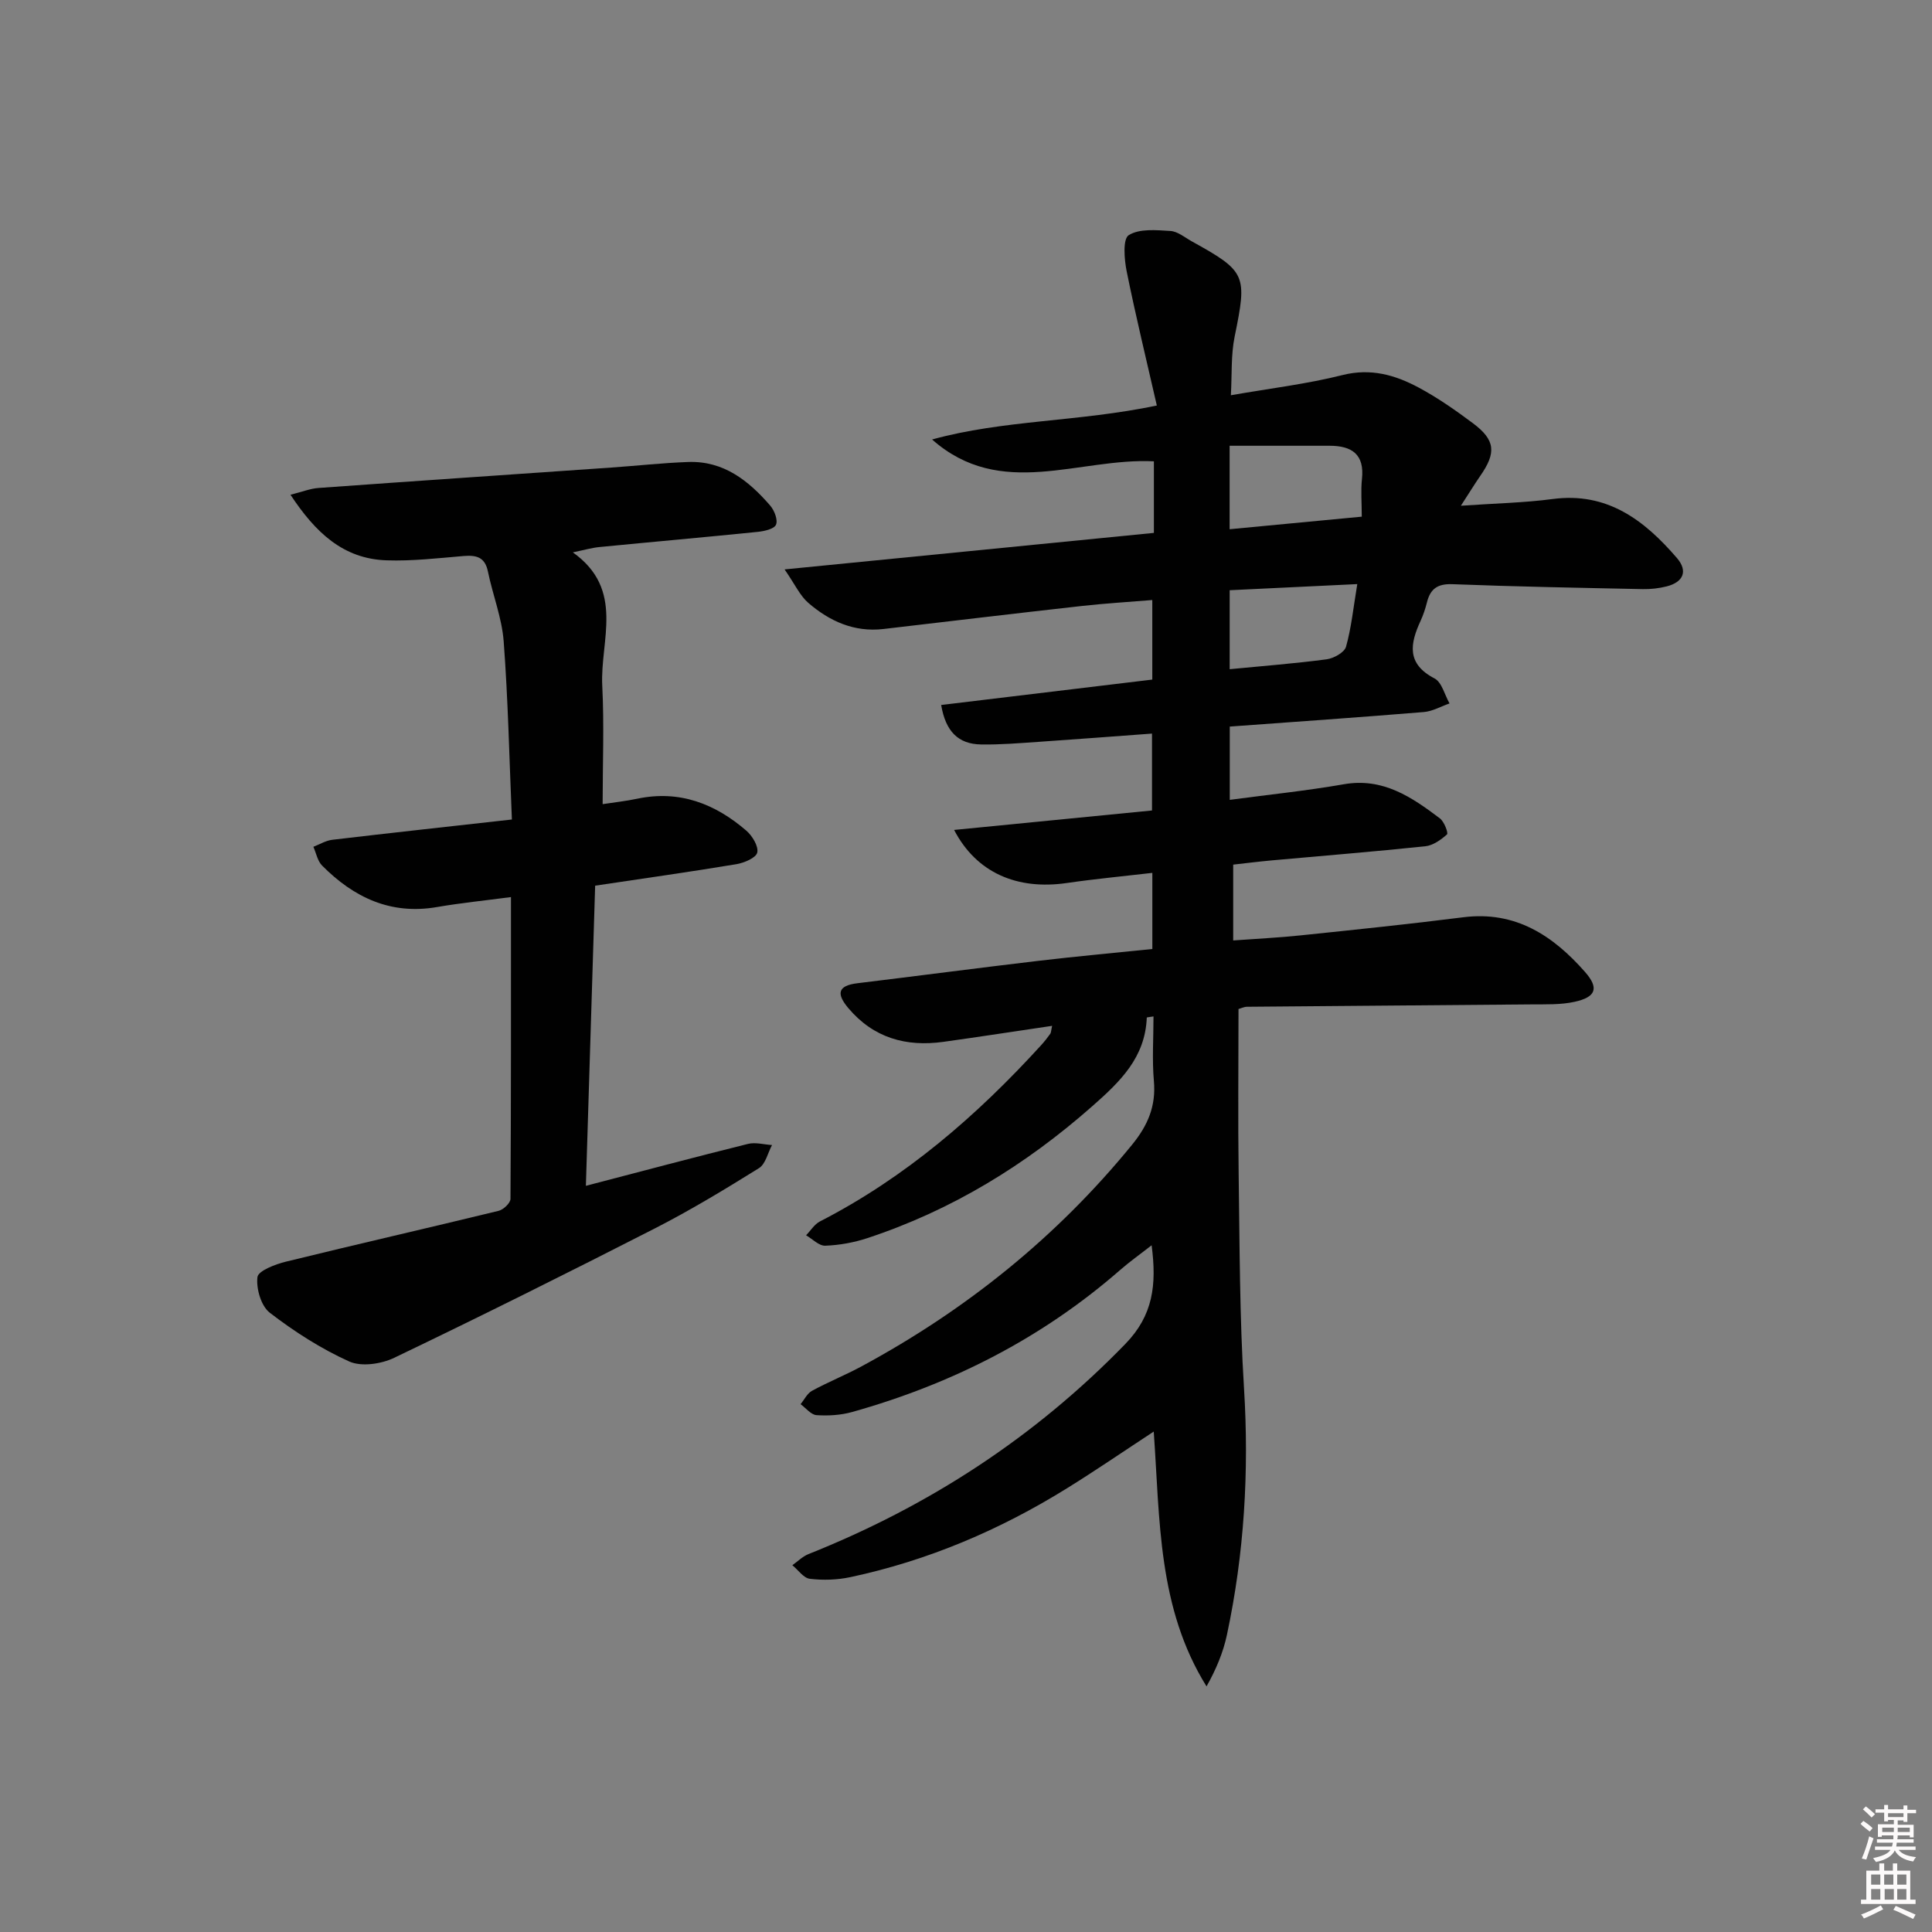 <svg enable-background="new 0 0 400 400" viewBox="0 0 400 400" xmlns="http://www.w3.org/2000/svg"><rect x="0" y="0" width="400" height="400" fill="#808080" stroke="none"/><path d="m385.2 377.6.6-.6c.6.4 1.3.9 1.9 1.5l-.6.7c-.8-.6-1.4-1.1-1.9-1.6zm.3 7.1c.6-1.4 1.1-2.9 1.5-4.5.3.1.6.3.9.4-.5 1.4-1 2.9-1.5 4.4l-.9-.2zm.2-10.1.6-.6c.7.5 1.3 1.1 1.9 1.6l-.7.7c-.6-.6-1.2-1.2-1.8-1.7zm8.4-.8h.8v.9h1.8v.7h-1.8v1.8h-.8v-.3h-1.2v.9h3.3v2.6h-.8v-.4h-2.5c0 .3 0 .6-.1.8h3.4v.7h-3.5c0 .3-.1.6-.1.8h4v.7h-3.5c.7.9 1.9 1.3 3.6 1.5-.2.2-.4.5-.6.9-1.9-.3-3.2-1.1-3.8-2.3-.5 1.1-1.8 2-3.9 2.4-.2-.3-.4-.5-.6-.8 1.9-.4 3.1-.9 3.6-1.7h-3.2v-.7h3.5c.1-.2.1-.5.2-.8h-3.3v-.7h3.4c0-.2 0-.5 0-.8h-2.4v.3h-.8v-2.6h3.3v-.9h-1.2v.3h-.8v-1.8h-1.8v-.7h1.8v-.9h.8v.9h3.2zm-4.4 5.5h2.4c0-.3 0-.6 0-.9h-2.4zm1.2-3.1h3.2v-.8h-3.2zm4.4 2.2h-2.4v.9h2.5v-.9z" fill="#fcfafa"/><path d="m389.2 385.8h.9v1.5h1.8v-1.5h.9v1.5h2.7v6h1.1v.9h-11.3v-.9h1.1v-6h2.7v-1.5zm.2 8.7.5.8c-1.2.6-2.5 1.3-4 1.9-.2-.3-.3-.6-.6-.8 1.6-.6 3-1.3 4.1-1.9zm-2-4.3h1.9v-2.1h-1.9zm0 3.1h1.9v-2.2h-1.9zm2.7-3.1h1.9v-2.1h-1.9zm.1 3.1h1.9v-2.2h-1.9zm2.3 1.3c1.4.6 2.7 1.2 4.1 1.8l-.5.9c-1.5-.7-2.8-1.4-4.1-1.9zm2.2-6.5h-1.9v2.1h1.9zm-1.9 5.2h1.9v-2.2h-1.9z" fill="#fcfafa"/><g fill="#010101"><path d="m302.46 104.71c7.1-.5 13.09-.61 18.98-1.39 11.33-1.51 19.01 4.39 25.75 12.21 2.32 2.7 1.34 5-2.14 5.88-1.59.4-3.28.59-4.91.56-13.14-.27-26.29-.51-39.42-1.02-3.13-.12-4.61.99-5.3 3.82-.32 1.28-.75 2.56-1.3 3.76-2.19 4.75-2.95 8.9 2.88 11.93 1.52.79 2.1 3.41 3.11 5.18-1.77.61-3.51 1.63-5.32 1.78-13.24 1.09-26.5 2.01-40.18 3.01v15.17c7.97-1.07 15.84-1.87 23.62-3.23 8.1-1.41 14.04 2.65 19.9 7.08.88.67 1.76 3.03 1.46 3.3-1.25 1.12-2.89 2.29-4.49 2.46-10.57 1.11-21.17 1.96-31.76 2.92-2.64.24-5.27.57-8.02.88v15.7c4.86-.36 9.41-.57 13.95-1.05 11.24-1.17 22.48-2.33 33.69-3.75 10.8-1.37 18.58 3.8 25.21 11.33 2.95 3.36 2.25 5.21-2.2 6.18-2.87.63-5.94.5-8.92.53-19.62.18-39.25.31-58.87.49-.63.01-1.25.33-1.76.47 0 11.48-.13 22.8.03 34.11.21 14.81.19 29.65 1.11 44.42 1.07 17.23.05 34.21-3.54 51.05-.78 3.67-2.27 7.19-4.22 10.66-10.12-16.27-9.63-34.39-10.93-52.76-6.28 4.12-12 8.04-17.88 11.69-13.93 8.66-28.85 15.02-44.93 18.45-2.72.58-5.65.67-8.4.34-1.29-.15-2.41-1.83-3.61-2.81 1.1-.78 2.1-1.8 3.31-2.29 24.92-9.93 46.86-24.18 65.63-43.52 5.75-5.92 6.52-12.23 5.44-20.43-2.36 1.85-4.53 3.38-6.52 5.12-16.2 14.14-34.87 23.62-55.48 29.4-2.35.66-4.94.81-7.38.65-1.14-.08-2.2-1.47-3.3-2.27.78-.94 1.37-2.23 2.37-2.77 3.36-1.83 6.93-3.26 10.29-5.08 21.62-11.68 40.42-26.79 56-45.9 3.24-3.98 4.95-7.98 4.49-13.16-.39-4.4-.08-8.85-.08-13.37-.87.14-1.39.18-1.39.24-.33 8.27-5.47 13.23-11.31 18.37-13.8 12.17-29.09 21.53-46.54 27.29-2.79.92-5.79 1.46-8.72 1.57-1.29.05-2.65-1.39-3.97-2.16.95-.97 1.72-2.27 2.86-2.86 17.73-9.11 32.51-21.9 45.83-36.52.67-.74 1.29-1.53 1.87-2.34.17-.24.15-.61.38-1.64-7.67 1.13-15.07 2.28-22.49 3.31-7.75 1.08-14.49-.8-19.71-6.99-2.43-2.89-2.29-4.63 1.87-5.14 12.53-1.52 25.05-3.17 37.58-4.65 7.72-.91 15.46-1.61 23.5-2.44 0-5.18 0-10.1 0-15.76-6 .7-11.88 1.25-17.72 2.1-10.29 1.49-18.71-2.12-23.32-10.99 13.79-1.36 27.19-2.67 40.97-4.03 0-5.21 0-10.12 0-15.92-7.73.57-15.59 1.17-23.46 1.71-3.98.27-7.97.61-11.96.54-4.7-.08-7.31-2.7-8.23-8.17 14.48-1.74 28.93-3.48 43.71-5.26 0-5.3 0-10.55 0-16.47-4.85.4-9.73.69-14.58 1.23-13.7 1.53-27.39 3.17-41.09 4.77-6.06.7-11.16-1.62-15.56-5.42-1.72-1.49-2.73-3.79-4.9-6.92 26.32-2.6 51.06-5.05 76.46-7.56 0-4.89 0-9.87 0-14.82-15.6-.77-31.68 8.07-45.92-4.52 14.81-4.08 30.21-3.62 46.53-7.03-2.12-9.29-4.37-18.51-6.25-27.81-.5-2.48-.82-6.68.43-7.46 2.21-1.39 5.7-1.05 8.62-.87 1.53.09 3 1.35 4.46 2.16 11.28 6.24 11.46 6.95 8.85 19.71-.78 3.82-.54 7.86-.78 12.14 8.18-1.43 15.77-2.33 23.12-4.18 5.86-1.47 10.9-.01 15.76 2.59 3.94 2.11 7.65 4.71 11.24 7.39 4.65 3.48 4.87 6.1 1.49 10.93-1.2 1.74-2.3 3.55-3.99 6.15zm-20.52 2.26c0-2.91-.22-5.38.04-7.81.55-5.11-2.11-6.86-6.67-6.87-6.89-.01-13.78 0-20.73 0v17.28c9.28-.88 18.11-1.72 27.36-2.6zm-.93 13.96c-9.17.44-17.8.86-26.42 1.27v16.35c6.99-.68 13.56-1.18 20.09-2.05 1.47-.2 3.66-1.42 4-2.6 1.1-3.92 1.51-8.04 2.33-12.97z"/><path d="m105.79 185.73c-5.5.73-10.42 1.22-15.28 2.06-9.62 1.67-17.27-1.98-23.82-8.58-.95-.95-1.22-2.57-1.81-3.89 1.3-.5 2.57-1.29 3.91-1.45 12.17-1.44 24.35-2.76 37.19-4.2-.54-12.79-.79-24.87-1.7-36.9-.37-4.86-2.27-9.6-3.26-14.44-.62-3.03-2.43-3.43-5.08-3.21-5.3.45-10.62 1.07-15.91.89-8.98-.3-14.73-5.76-19.89-13.58 2.45-.61 4.1-1.28 5.79-1.4 20.22-1.46 40.45-2.82 60.67-4.23 5.3-.37 10.59-.96 15.89-1.15 7.33-.26 12.52 3.87 16.99 9.05.86 1 1.61 2.97 1.18 3.94-.4.89-2.43 1.34-3.8 1.48-10.91 1.11-21.83 2.07-32.75 3.14-1.58.15-3.13.61-5.51 1.1 10.85 7.72 5.62 18.25 6.09 27.59.41 8.07.08 16.19.08 24.54 2.33-.36 4.78-.62 7.19-1.13 8.72-1.83 16.09 1.04 22.56 6.62 1.24 1.07 2.55 3.24 2.26 4.53-.25 1.1-2.71 2.14-4.32 2.41-9.63 1.6-19.29 2.96-29.24 4.45-.64 20.72-1.27 41.25-1.92 62.14 11.48-2.99 22.5-5.93 33.57-8.68 1.54-.38 3.31.14 4.97.24-.88 1.63-1.34 3.93-2.7 4.78-7.04 4.38-14.15 8.69-21.52 12.46-17.9 9.15-35.89 18.12-54.01 26.81-2.68 1.29-6.79 1.89-9.31.76-5.83-2.63-11.36-6.18-16.44-10.09-1.8-1.38-2.85-4.99-2.56-7.38.16-1.31 3.7-2.66 5.91-3.2 14.65-3.6 29.36-6.95 44.02-10.52 1-.24 2.45-1.61 2.46-2.47.13-20.59.1-41.2.1-62.49z"/></g></svg>